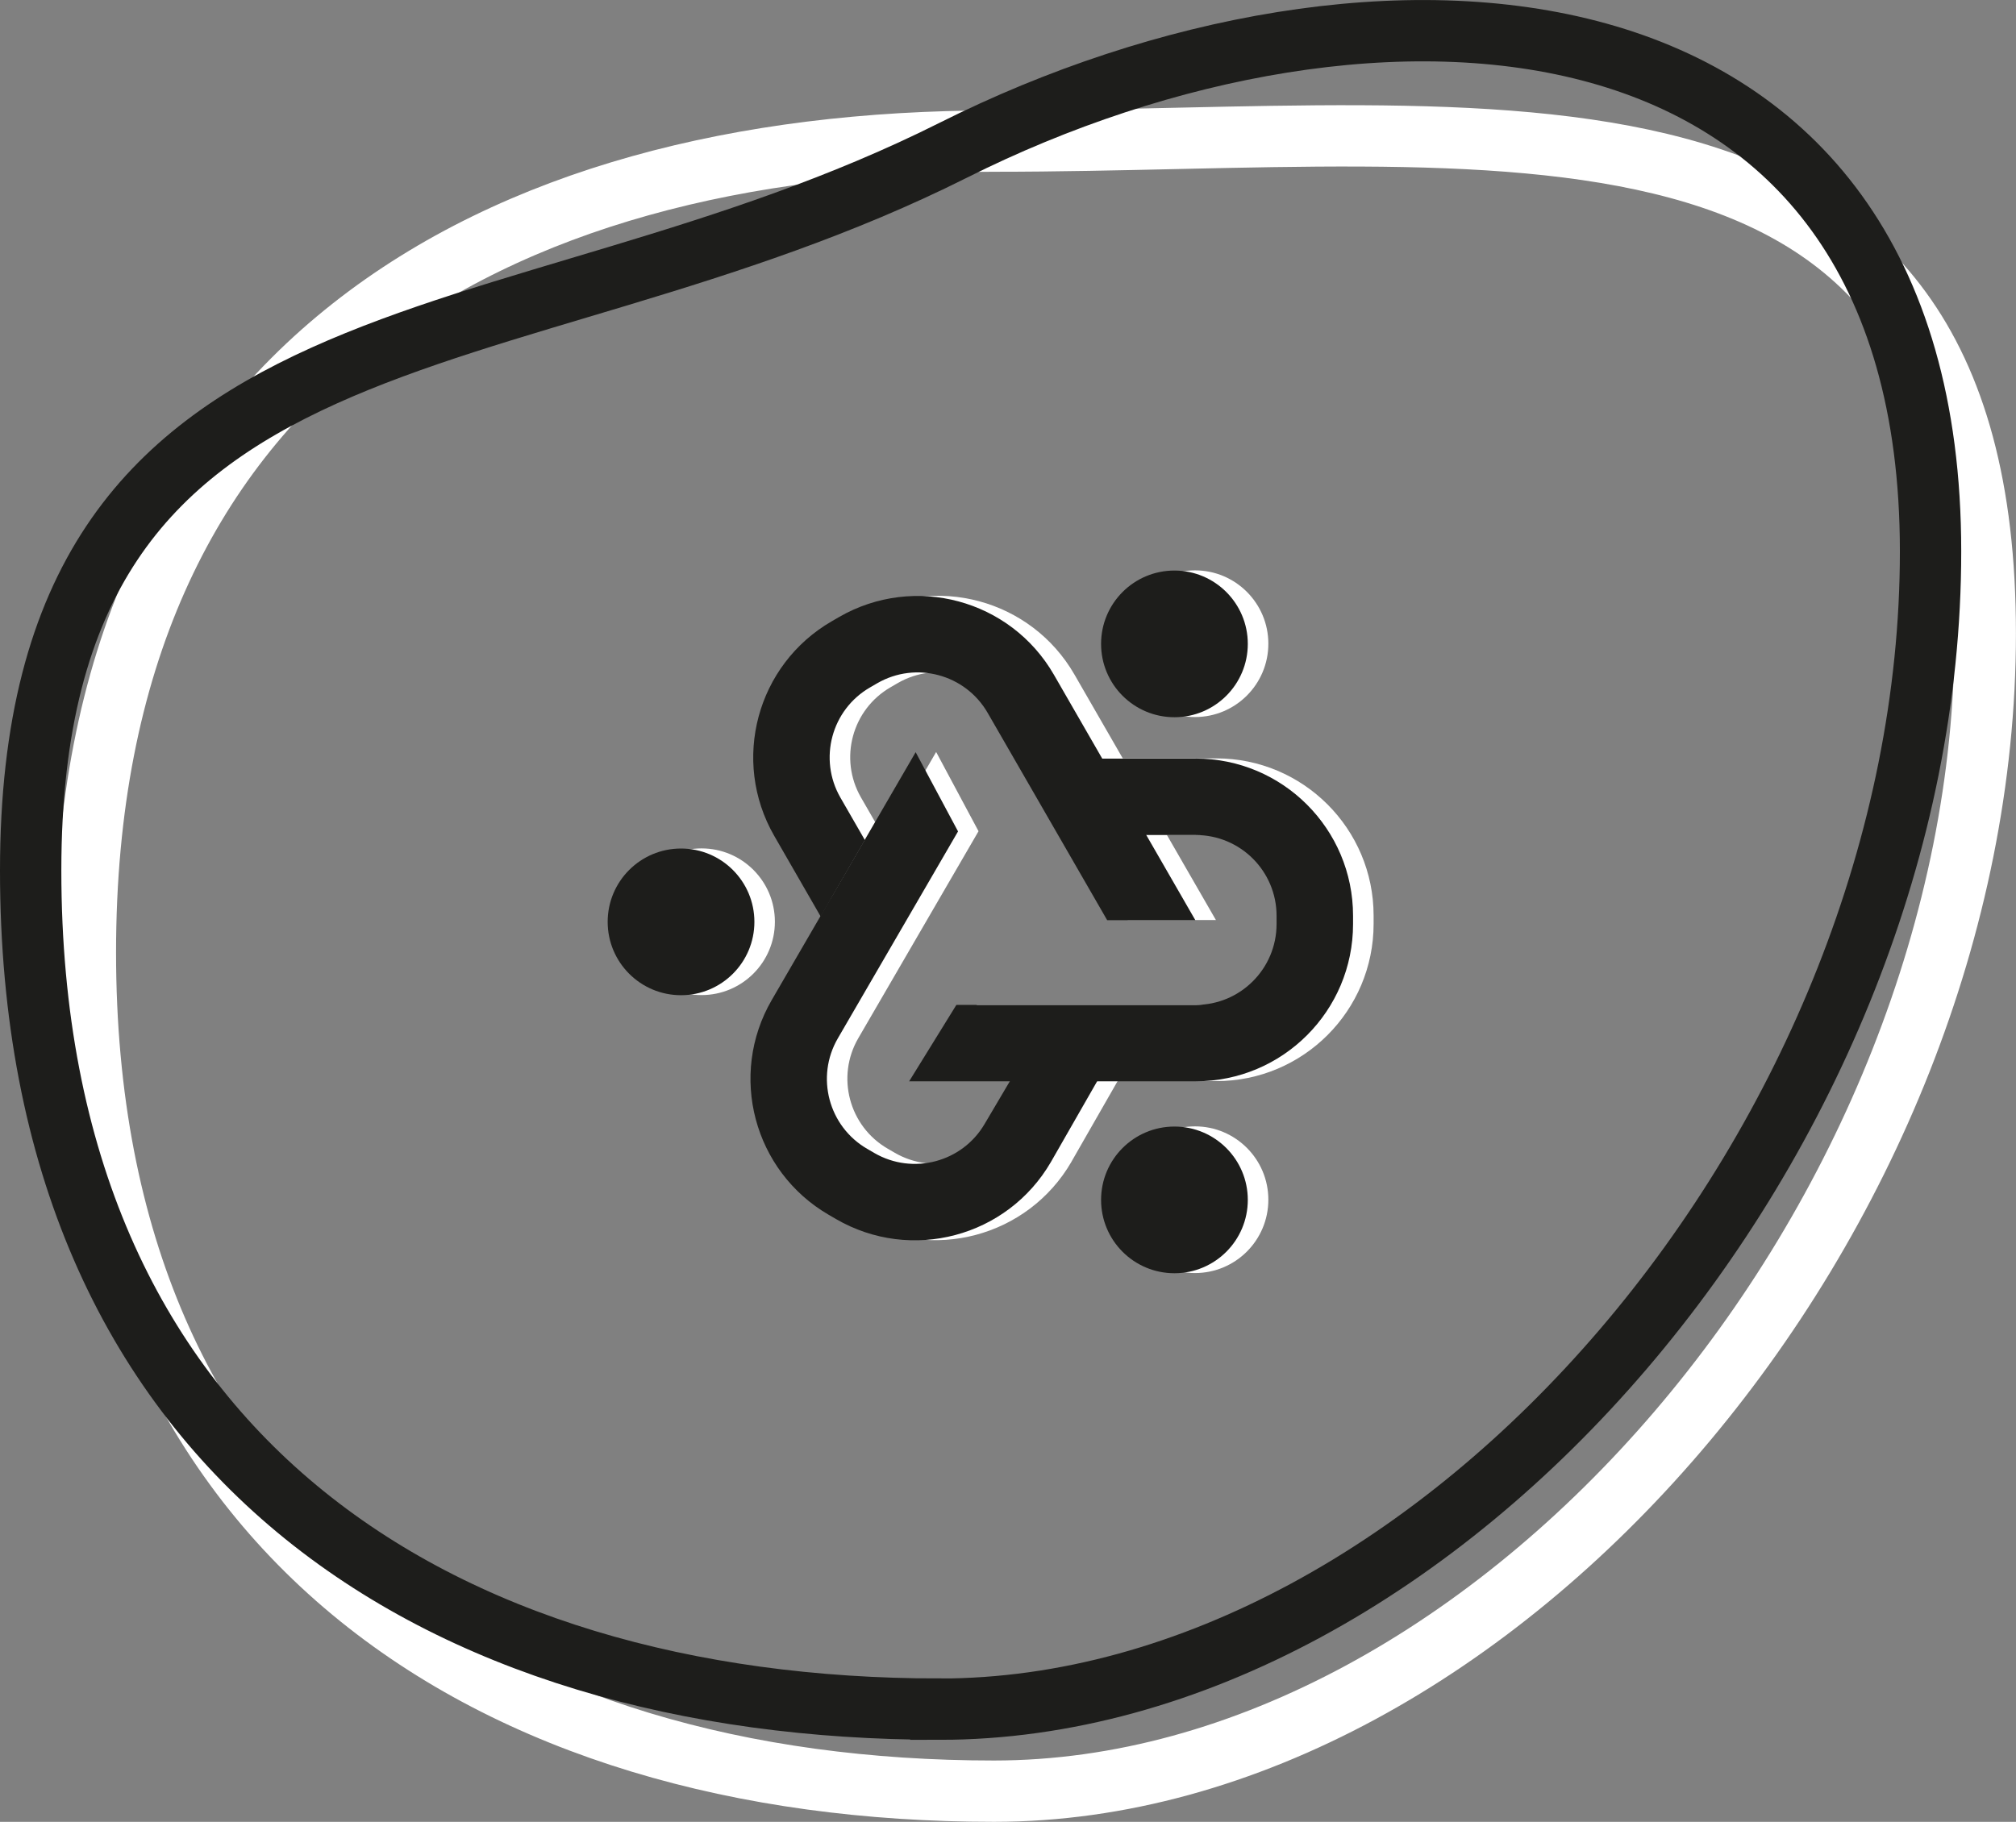 <?xml version="1.0" encoding="UTF-8"?>
<svg id="Ebene_1" data-name="Ebene 1" xmlns="http://www.w3.org/2000/svg" xmlns:xlink="http://www.w3.org/1999/xlink" viewBox="0 0 328.67 297.09">
  <rect x="0" y="0" width="328.67" height="297.09" fill="#808080" stroke="none"/>
  <defs>
    <style>
      .cls-1, .cls-2, .cls-3 {
        stroke-width: 0px;
      }

      .cls-1, .cls-4, .cls-5 {
        fill: none;
      }

      .cls-2 {
        fill: #1d1d1b;
      }

      .cls-6 {
        clip-path: url(#clippath);
      }

      .cls-3 {
        fill: #fff;
      }

      .cls-4 {
        stroke: #fff;
      }

      .cls-4, .cls-5 {
        stroke-width: 10px;
      }

      .cls-5 {
        stroke: #1d1d1b;
      }
    </style>
    <clipPath id="clippath">
      <rect class="cls-1" width="328.67" height="297.09"/>
    </clipPath>
  </defs>
  <g class="cls-6">
    <path class="cls-4" d="M162.06,292.09c81.82,0,161.6-93.56,161.6-188.8S243.88,23.01,162.06,23.01,13.92,60.07,13.92,155.32s66.33,136.77,148.14,136.77Z"/>
    <path class="cls-5" d="M153.14,278.72c81.82,0,161.6-93.56,161.6-188.8S223.53-9.69,155.41,24.5C82.29,61.2,5,46.7,5,141.94s66.33,136.77,148.14,136.77Z"/>
    <path class="cls-3" d="M114.37,138.35c6.6,0,11.96,5.35,11.96,11.96s-5.35,11.96-11.96,11.96-11.96-5.35-11.96-11.96,5.35-11.96,11.96-11.96"/>
    <path class="cls-3" d="M194.82,93.01c6.6,0,11.96,5.35,11.96,11.96s-5.35,11.96-11.96,11.96-11.96-5.35-11.96-11.96,5.35-11.96,11.96-11.96"/>
    <path class="cls-3" d="M194.82,183.68c6.6,0,11.96,5.35,11.96,11.96s-5.35,11.96-11.96,11.96-11.96-5.35-11.96-11.96,5.35-11.96,11.96-11.96"/>
    <path class="cls-3" d="M174.67,189.46l7.61-13.29-12.55-2.85-5.84,9.89c-3.65,6.29-11.72,8.43-18.01,4.78l-1.17-.68c-6.29-3.65-8.43-11.72-4.78-18.01l19.6-33.75-6.91-12.92-23.46,40.42c-7.11,12.24-2.95,27.93,9.3,35.04l1.17.68c12.24,7.11,27.93,2.95,35.04-9.3"/>
    <path class="cls-3" d="M198.29,123.68h-15.92l7.2,12.46h8.73c7.28,0,13.17,5.9,13.17,13.17v1.35c0,7.28-5.9,13.18-13.17,13.18h-39.03l-7.7,12.46h46.73c14.16,0,25.64-11.48,25.64-25.64v-1.35c0-14.16-11.48-25.64-25.64-25.64"/>
    <path class="cls-3" d="M183.85,150.03h14.38l-23.06-40.03c-7.07-12.27-22.74-16.48-35.01-9.42l-1.17.68c-12.27,7.07-16.48,22.74-9.42,35.01l7.57,13.15,7.21-12.46-3.98-6.91c-3.63-6.3-1.47-14.36,4.84-17.99l1.17-.68c6.3-3.63,14.36-1.46,17.99,4.84l19.48,33.8Z"/>
    <path class="cls-2" d="M111.03,138.37c6.6,0,11.96,5.35,11.96,11.96s-5.35,11.96-11.96,11.96-11.96-5.35-11.96-11.96,5.35-11.96,11.96-11.96"/>
    <path class="cls-2" d="M191.47,93.04c6.6,0,11.96,5.35,11.96,11.96s-5.35,11.96-11.96,11.96-11.96-5.35-11.96-11.96,5.35-11.96,11.96-11.96"/>
    <path class="cls-2" d="M191.47,183.71c6.6,0,11.96,5.35,11.96,11.96s-5.35,11.96-11.96,11.96-11.96-5.35-11.96-11.96,5.35-11.96,11.96-11.96"/>
    <path class="cls-2" d="M171.33,189.49l7.61-13.29-12.55-2.85-5.84,9.89c-3.65,6.29-11.72,8.43-18.01,4.78l-1.17-.68c-6.29-3.65-8.43-11.72-4.78-18.01l19.6-33.75-6.91-12.92-23.46,40.41c-7.11,12.24-2.95,27.93,9.3,35.04l1.17.68c12.24,7.11,27.93,2.95,35.04-9.3"/>
    <path class="cls-2" d="M194.94,123.71h-15.92l7.2,12.46h8.73c7.28,0,13.17,5.9,13.17,13.17v1.35c0,7.28-5.9,13.18-13.17,13.18h-39.03l-7.7,12.46h46.73c14.16,0,25.64-11.48,25.64-25.64v-1.35c0-14.16-11.48-25.64-25.64-25.64"/>
    <path class="cls-2" d="M180.5,150.06h14.38l-23.06-40.03c-7.07-12.27-22.74-16.48-35.01-9.42l-1.17.68c-12.27,7.07-16.48,22.74-9.42,35.01l7.57,13.15,7.21-12.46-3.98-6.91c-3.63-6.3-1.47-14.36,4.84-17.99l1.17-.68c6.3-3.63,14.36-1.46,17.99,4.84l19.48,33.8Z"/>
  </g>
</svg>